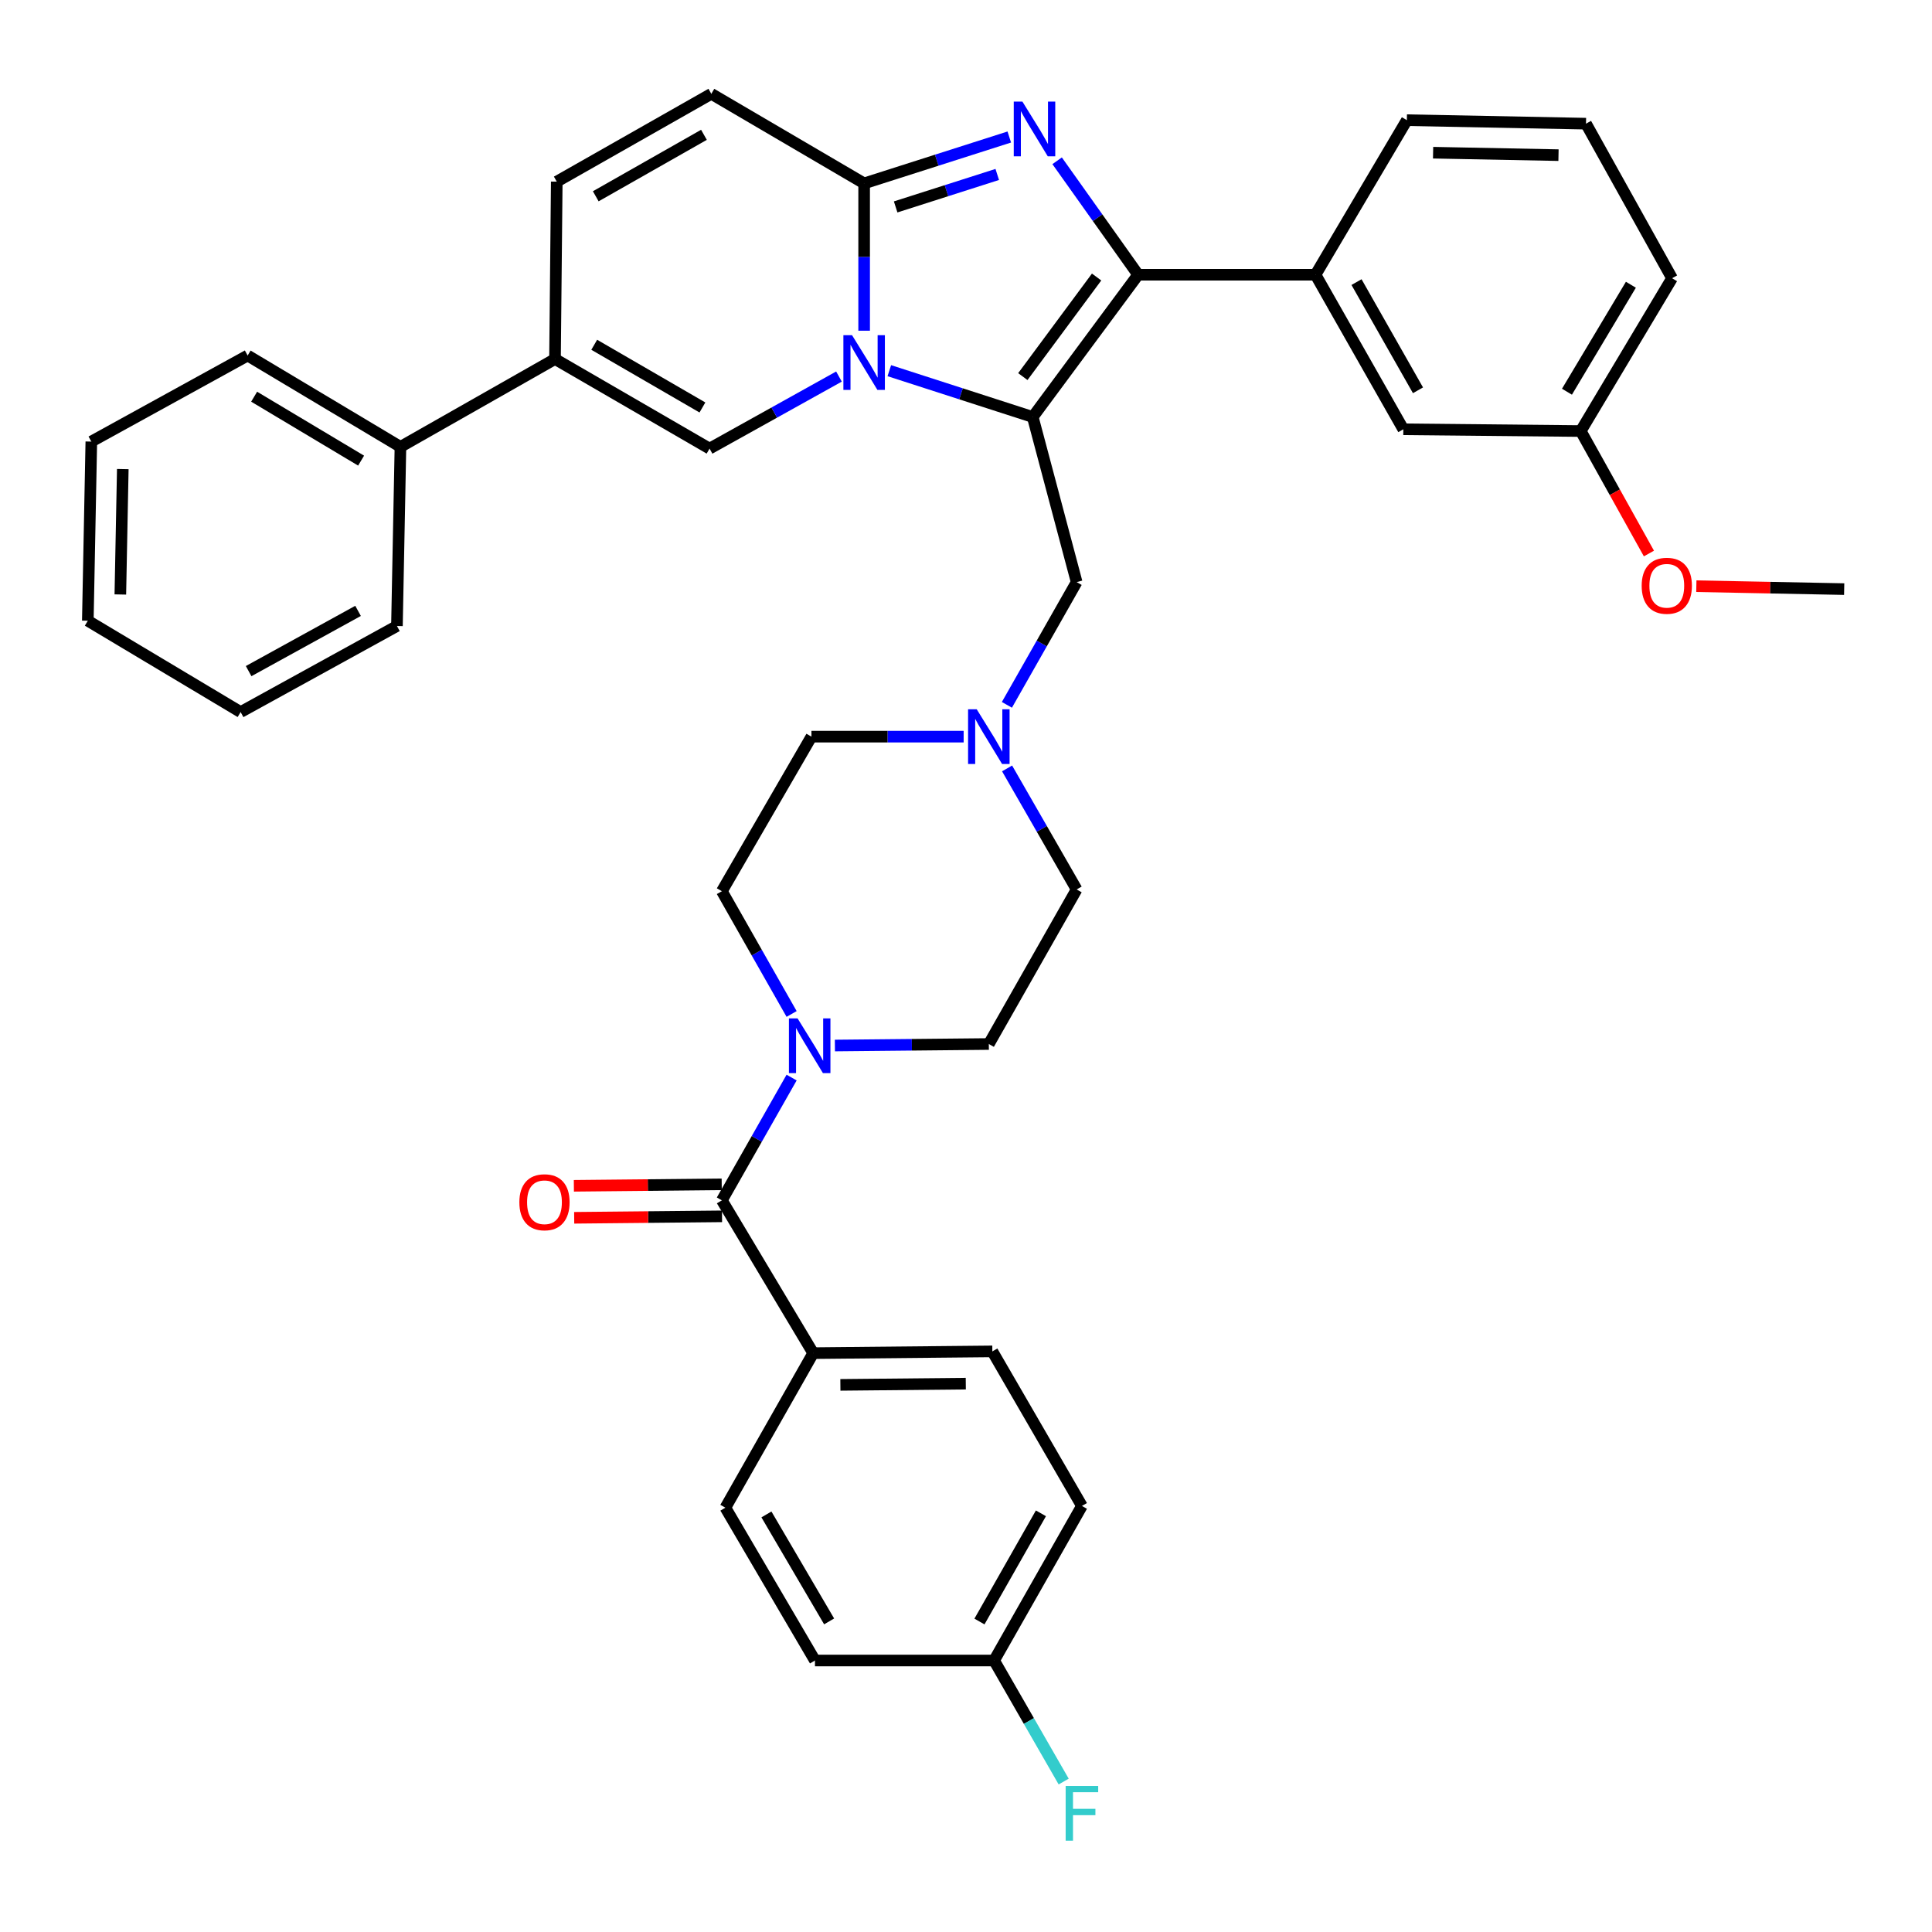 <?xml version='1.0' encoding='iso-8859-1'?>
<svg version='1.1' baseProfile='full'
              xmlns='http://www.w3.org/2000/svg'
                      xmlns:rdkit='http://www.rdkit.org/xml'
                      xmlns:xlink='http://www.w3.org/1999/xlink'
                  xml:space='preserve'
width='1000px' height='1000px' viewBox='0 0 1000 1000'>
<!-- END OF HEADER -->
<rect style='opacity:1.0;fill:#FFFFFF;stroke:none' width='1000' height='1000' x='0' y='0'> </rect>
<path class='bond-0' d='M 521.265,397.73 L 539.267,429.054' style='fill:none;fill-rule:evenodd;stroke:#0000FF;stroke-width:6px;stroke-linecap:butt;stroke-linejoin:miter;stroke-opacity:1' />
<path class='bond-0' d='M 539.267,429.054 L 557.269,460.378' style='fill:none;fill-rule:evenodd;stroke:#000000;stroke-width:6px;stroke-linecap:butt;stroke-linejoin:miter;stroke-opacity:1' />
<path class='bond-1' d='M 498.781,381.289 L 459.39,381.289' style='fill:none;fill-rule:evenodd;stroke:#0000FF;stroke-width:6px;stroke-linecap:butt;stroke-linejoin:miter;stroke-opacity:1' />
<path class='bond-1' d='M 459.39,381.289 L 420,381.289' style='fill:none;fill-rule:evenodd;stroke:#000000;stroke-width:6px;stroke-linecap:butt;stroke-linejoin:miter;stroke-opacity:1' />
<path class='bond-2' d='M 521.168,364.829 L 539.219,333.059' style='fill:none;fill-rule:evenodd;stroke:#0000FF;stroke-width:6px;stroke-linecap:butt;stroke-linejoin:miter;stroke-opacity:1' />
<path class='bond-2' d='M 539.219,333.059 L 557.269,301.289' style='fill:none;fill-rule:evenodd;stroke:#000000;stroke-width:6px;stroke-linecap:butt;stroke-linejoin:miter;stroke-opacity:1' />
<path class='bond-3' d='M 409.737,524.829 L 391.686,493.059' style='fill:none;fill-rule:evenodd;stroke:#0000FF;stroke-width:6px;stroke-linecap:butt;stroke-linejoin:miter;stroke-opacity:1' />
<path class='bond-3' d='M 391.686,493.059 L 373.636,461.289' style='fill:none;fill-rule:evenodd;stroke:#000000;stroke-width:6px;stroke-linecap:butt;stroke-linejoin:miter;stroke-opacity:1' />
<path class='bond-4' d='M 432.147,541.161 L 471.982,540.77' style='fill:none;fill-rule:evenodd;stroke:#0000FF;stroke-width:6px;stroke-linecap:butt;stroke-linejoin:miter;stroke-opacity:1' />
<path class='bond-4' d='M 471.982,540.77 L 511.816,540.378' style='fill:none;fill-rule:evenodd;stroke:#000000;stroke-width:6px;stroke-linecap:butt;stroke-linejoin:miter;stroke-opacity:1' />
<path class='bond-5' d='M 409.737,557.75 L 391.686,589.52' style='fill:none;fill-rule:evenodd;stroke:#0000FF;stroke-width:6px;stroke-linecap:butt;stroke-linejoin:miter;stroke-opacity:1' />
<path class='bond-5' d='M 391.686,589.52 L 373.636,621.29' style='fill:none;fill-rule:evenodd;stroke:#000000;stroke-width:6px;stroke-linecap:butt;stroke-linejoin:miter;stroke-opacity:1' />
<path class='bond-6' d='M 557.269,460.378 L 511.816,540.378' style='fill:none;fill-rule:evenodd;stroke:#000000;stroke-width:6px;stroke-linecap:butt;stroke-linejoin:miter;stroke-opacity:1' />
<path class='bond-7' d='M 420,381.289 L 373.636,461.289' style='fill:none;fill-rule:evenodd;stroke:#000000;stroke-width:6px;stroke-linecap:butt;stroke-linejoin:miter;stroke-opacity:1' />
<path class='bond-8' d='M 557.269,301.289 L 534.547,215.832' style='fill:none;fill-rule:evenodd;stroke:#000000;stroke-width:6px;stroke-linecap:butt;stroke-linejoin:miter;stroke-opacity:1' />
<path class='bond-9' d='M 373.636,621.29 L 420.911,700.379' style='fill:none;fill-rule:evenodd;stroke:#000000;stroke-width:6px;stroke-linecap:butt;stroke-linejoin:miter;stroke-opacity:1' />
<path class='bond-10' d='M 373.554,613.007 L 335.293,613.387' style='fill:none;fill-rule:evenodd;stroke:#000000;stroke-width:6px;stroke-linecap:butt;stroke-linejoin:miter;stroke-opacity:1' />
<path class='bond-10' d='M 335.293,613.387 L 297.033,613.767' style='fill:none;fill-rule:evenodd;stroke:#FF0000;stroke-width:6px;stroke-linecap:butt;stroke-linejoin:miter;stroke-opacity:1' />
<path class='bond-10' d='M 373.718,629.572 L 335.458,629.951' style='fill:none;fill-rule:evenodd;stroke:#000000;stroke-width:6px;stroke-linecap:butt;stroke-linejoin:miter;stroke-opacity:1' />
<path class='bond-10' d='M 335.458,629.951 L 297.197,630.331' style='fill:none;fill-rule:evenodd;stroke:#FF0000;stroke-width:6px;stroke-linecap:butt;stroke-linejoin:miter;stroke-opacity:1' />
<path class='bond-11' d='M 420.911,700.379 L 513.639,699.477' style='fill:none;fill-rule:evenodd;stroke:#000000;stroke-width:6px;stroke-linecap:butt;stroke-linejoin:miter;stroke-opacity:1' />
<path class='bond-11' d='M 434.981,716.808 L 499.891,716.176' style='fill:none;fill-rule:evenodd;stroke:#000000;stroke-width:6px;stroke-linecap:butt;stroke-linejoin:miter;stroke-opacity:1' />
<path class='bond-12' d='M 420.911,700.379 L 375.458,780.379' style='fill:none;fill-rule:evenodd;stroke:#000000;stroke-width:6px;stroke-linecap:butt;stroke-linejoin:miter;stroke-opacity:1' />
<path class='bond-13' d='M 368.179,48.562 L 288.179,94.014' style='fill:none;fill-rule:evenodd;stroke:#000000;stroke-width:6px;stroke-linecap:butt;stroke-linejoin:miter;stroke-opacity:1' />
<path class='bond-13' d='M 364.362,69.782 L 308.362,101.599' style='fill:none;fill-rule:evenodd;stroke:#000000;stroke-width:6px;stroke-linecap:butt;stroke-linejoin:miter;stroke-opacity:1' />
<path class='bond-14' d='M 368.179,48.562 L 447.277,94.925' style='fill:none;fill-rule:evenodd;stroke:#000000;stroke-width:6px;stroke-linecap:butt;stroke-linejoin:miter;stroke-opacity:1' />
<path class='bond-15' d='M 288.179,94.014 L 287.268,185.831' style='fill:none;fill-rule:evenodd;stroke:#000000;stroke-width:6px;stroke-linecap:butt;stroke-linejoin:miter;stroke-opacity:1' />
<path class='bond-16' d='M 287.268,185.831 L 207.268,231.293' style='fill:none;fill-rule:evenodd;stroke:#000000;stroke-width:6px;stroke-linecap:butt;stroke-linejoin:miter;stroke-opacity:1' />
<path class='bond-17' d='M 287.268,185.831 L 367.268,232.194' style='fill:none;fill-rule:evenodd;stroke:#000000;stroke-width:6px;stroke-linecap:butt;stroke-linejoin:miter;stroke-opacity:1' />
<path class='bond-17' d='M 307.574,178.453 L 363.574,210.908' style='fill:none;fill-rule:evenodd;stroke:#000000;stroke-width:6px;stroke-linecap:butt;stroke-linejoin:miter;stroke-opacity:1' />
<path class='bond-18' d='M 367.268,232.194 L 400.758,213.55' style='fill:none;fill-rule:evenodd;stroke:#000000;stroke-width:6px;stroke-linecap:butt;stroke-linejoin:miter;stroke-opacity:1' />
<path class='bond-18' d='M 400.758,213.55 L 434.248,194.906' style='fill:none;fill-rule:evenodd;stroke:#0000FF;stroke-width:6px;stroke-linecap:butt;stroke-linejoin:miter;stroke-opacity:1' />
<path class='bond-19' d='M 522.404,70.918 L 484.841,82.922' style='fill:none;fill-rule:evenodd;stroke:#0000FF;stroke-width:6px;stroke-linecap:butt;stroke-linejoin:miter;stroke-opacity:1' />
<path class='bond-19' d='M 484.841,82.922 L 447.277,94.925' style='fill:none;fill-rule:evenodd;stroke:#000000;stroke-width:6px;stroke-linecap:butt;stroke-linejoin:miter;stroke-opacity:1' />
<path class='bond-19' d='M 516.177,90.298 L 489.883,98.701' style='fill:none;fill-rule:evenodd;stroke:#0000FF;stroke-width:6px;stroke-linecap:butt;stroke-linejoin:miter;stroke-opacity:1' />
<path class='bond-19' d='M 489.883,98.701 L 463.588,107.103' style='fill:none;fill-rule:evenodd;stroke:#000000;stroke-width:6px;stroke-linecap:butt;stroke-linejoin:miter;stroke-opacity:1' />
<path class='bond-20' d='M 547.169,83.221 L 568.131,112.71' style='fill:none;fill-rule:evenodd;stroke:#0000FF;stroke-width:6px;stroke-linecap:butt;stroke-linejoin:miter;stroke-opacity:1' />
<path class='bond-20' d='M 568.131,112.71 L 589.092,142.2' style='fill:none;fill-rule:evenodd;stroke:#000000;stroke-width:6px;stroke-linecap:butt;stroke-linejoin:miter;stroke-opacity:1' />
<path class='bond-21' d='M 447.277,94.925 L 447.277,133.05' style='fill:none;fill-rule:evenodd;stroke:#000000;stroke-width:6px;stroke-linecap:butt;stroke-linejoin:miter;stroke-opacity:1' />
<path class='bond-21' d='M 447.277,133.05 L 447.277,171.175' style='fill:none;fill-rule:evenodd;stroke:#0000FF;stroke-width:6px;stroke-linecap:butt;stroke-linejoin:miter;stroke-opacity:1' />
<path class='bond-22' d='M 460.31,191.861 L 497.429,203.846' style='fill:none;fill-rule:evenodd;stroke:#0000FF;stroke-width:6px;stroke-linecap:butt;stroke-linejoin:miter;stroke-opacity:1' />
<path class='bond-22' d='M 497.429,203.846 L 534.547,215.832' style='fill:none;fill-rule:evenodd;stroke:#000000;stroke-width:6px;stroke-linecap:butt;stroke-linejoin:miter;stroke-opacity:1' />
<path class='bond-23' d='M 534.547,215.832 L 589.092,142.2' style='fill:none;fill-rule:evenodd;stroke:#000000;stroke-width:6px;stroke-linecap:butt;stroke-linejoin:miter;stroke-opacity:1' />
<path class='bond-23' d='M 529.418,194.927 L 567.6,143.385' style='fill:none;fill-rule:evenodd;stroke:#000000;stroke-width:6px;stroke-linecap:butt;stroke-linejoin:miter;stroke-opacity:1' />
<path class='bond-24' d='M 589.092,142.2 L 680.909,142.2' style='fill:none;fill-rule:evenodd;stroke:#000000;stroke-width:6px;stroke-linecap:butt;stroke-linejoin:miter;stroke-opacity:1' />
<path class='bond-25' d='M 207.268,231.293 L 128.179,184.018' style='fill:none;fill-rule:evenodd;stroke:#000000;stroke-width:6px;stroke-linecap:butt;stroke-linejoin:miter;stroke-opacity:1' />
<path class='bond-25' d='M 186.905,238.42 L 131.543,205.328' style='fill:none;fill-rule:evenodd;stroke:#000000;stroke-width:6px;stroke-linecap:butt;stroke-linejoin:miter;stroke-opacity:1' />
<path class='bond-26' d='M 207.268,231.293 L 205.455,324.02' style='fill:none;fill-rule:evenodd;stroke:#000000;stroke-width:6px;stroke-linecap:butt;stroke-linejoin:miter;stroke-opacity:1' />
<path class='bond-27' d='M 680.909,142.2 L 726.362,222.2' style='fill:none;fill-rule:evenodd;stroke:#000000;stroke-width:6px;stroke-linecap:butt;stroke-linejoin:miter;stroke-opacity:1' />
<path class='bond-27' d='M 702.13,146.017 L 733.946,202.017' style='fill:none;fill-rule:evenodd;stroke:#000000;stroke-width:6px;stroke-linecap:butt;stroke-linejoin:miter;stroke-opacity:1' />
<path class='bond-28' d='M 680.909,142.2 L 728.184,62.2' style='fill:none;fill-rule:evenodd;stroke:#000000;stroke-width:6px;stroke-linecap:butt;stroke-linejoin:miter;stroke-opacity:1' />
<path class='bond-29' d='M 726.362,222.2 L 818.187,223.111' style='fill:none;fill-rule:evenodd;stroke:#000000;stroke-width:6px;stroke-linecap:butt;stroke-linejoin:miter;stroke-opacity:1' />
<path class='bond-30' d='M 818.187,223.111 L 835.834,254.807' style='fill:none;fill-rule:evenodd;stroke:#000000;stroke-width:6px;stroke-linecap:butt;stroke-linejoin:miter;stroke-opacity:1' />
<path class='bond-30' d='M 835.834,254.807 L 853.482,286.502' style='fill:none;fill-rule:evenodd;stroke:#FF0000;stroke-width:6px;stroke-linecap:butt;stroke-linejoin:miter;stroke-opacity:1' />
<path class='bond-31' d='M 818.187,223.111 L 865.453,144.013' style='fill:none;fill-rule:evenodd;stroke:#000000;stroke-width:6px;stroke-linecap:butt;stroke-linejoin:miter;stroke-opacity:1' />
<path class='bond-31' d='M 811.057,202.749 L 844.143,147.381' style='fill:none;fill-rule:evenodd;stroke:#000000;stroke-width:6px;stroke-linecap:butt;stroke-linejoin:miter;stroke-opacity:1' />
<path class='bond-32' d='M 878.025,303.413 L 916.285,304.169' style='fill:none;fill-rule:evenodd;stroke:#FF0000;stroke-width:6px;stroke-linecap:butt;stroke-linejoin:miter;stroke-opacity:1' />
<path class='bond-32' d='M 916.285,304.169 L 954.545,304.924' style='fill:none;fill-rule:evenodd;stroke:#000000;stroke-width:6px;stroke-linecap:butt;stroke-linejoin:miter;stroke-opacity:1' />
<path class='bond-33' d='M 728.184,62.2 L 820.911,64.013' style='fill:none;fill-rule:evenodd;stroke:#000000;stroke-width:6px;stroke-linecap:butt;stroke-linejoin:miter;stroke-opacity:1' />
<path class='bond-33' d='M 741.769,79.034 L 806.678,80.303' style='fill:none;fill-rule:evenodd;stroke:#000000;stroke-width:6px;stroke-linecap:butt;stroke-linejoin:miter;stroke-opacity:1' />
<path class='bond-34' d='M 820.911,64.013 L 865.453,144.013' style='fill:none;fill-rule:evenodd;stroke:#000000;stroke-width:6px;stroke-linecap:butt;stroke-linejoin:miter;stroke-opacity:1' />
<path class='bond-35' d='M 128.179,184.018 L 47.267,228.559' style='fill:none;fill-rule:evenodd;stroke:#000000;stroke-width:6px;stroke-linecap:butt;stroke-linejoin:miter;stroke-opacity:1' />
<path class='bond-36' d='M 205.455,324.02 L 124.544,368.562' style='fill:none;fill-rule:evenodd;stroke:#000000;stroke-width:6px;stroke-linecap:butt;stroke-linejoin:miter;stroke-opacity:1' />
<path class='bond-36' d='M 185.329,316.19 L 128.692,347.369' style='fill:none;fill-rule:evenodd;stroke:#000000;stroke-width:6px;stroke-linecap:butt;stroke-linejoin:miter;stroke-opacity:1' />
<path class='bond-37' d='M 47.267,228.559 L 45.455,321.287' style='fill:none;fill-rule:evenodd;stroke:#000000;stroke-width:6px;stroke-linecap:butt;stroke-linejoin:miter;stroke-opacity:1' />
<path class='bond-37' d='M 63.557,242.792 L 62.288,307.702' style='fill:none;fill-rule:evenodd;stroke:#000000;stroke-width:6px;stroke-linecap:butt;stroke-linejoin:miter;stroke-opacity:1' />
<path class='bond-38' d='M 124.544,368.562 L 45.455,321.287' style='fill:none;fill-rule:evenodd;stroke:#000000;stroke-width:6px;stroke-linecap:butt;stroke-linejoin:miter;stroke-opacity:1' />
<path class='bond-39' d='M 513.639,699.477 L 560.002,779.477' style='fill:none;fill-rule:evenodd;stroke:#000000;stroke-width:6px;stroke-linecap:butt;stroke-linejoin:miter;stroke-opacity:1' />
<path class='bond-40' d='M 375.458,780.379 L 421.822,859.477' style='fill:none;fill-rule:evenodd;stroke:#000000;stroke-width:6px;stroke-linecap:butt;stroke-linejoin:miter;stroke-opacity:1' />
<path class='bond-40' d='M 396.704,783.867 L 429.158,839.235' style='fill:none;fill-rule:evenodd;stroke:#000000;stroke-width:6px;stroke-linecap:butt;stroke-linejoin:miter;stroke-opacity:1' />
<path class='bond-41' d='M 514.55,859.477 L 421.822,859.477' style='fill:none;fill-rule:evenodd;stroke:#000000;stroke-width:6px;stroke-linecap:butt;stroke-linejoin:miter;stroke-opacity:1' />
<path class='bond-42' d='M 514.55,859.477 L 532.552,890.801' style='fill:none;fill-rule:evenodd;stroke:#000000;stroke-width:6px;stroke-linecap:butt;stroke-linejoin:miter;stroke-opacity:1' />
<path class='bond-42' d='M 532.552,890.801 L 550.554,922.125' style='fill:none;fill-rule:evenodd;stroke:#33CCCC;stroke-width:6px;stroke-linecap:butt;stroke-linejoin:miter;stroke-opacity:1' />
<path class='bond-43' d='M 514.55,859.477 L 560.002,779.477' style='fill:none;fill-rule:evenodd;stroke:#000000;stroke-width:6px;stroke-linecap:butt;stroke-linejoin:miter;stroke-opacity:1' />
<path class='bond-43' d='M 506.965,839.294 L 538.782,783.294' style='fill:none;fill-rule:evenodd;stroke:#000000;stroke-width:6px;stroke-linecap:butt;stroke-linejoin:miter;stroke-opacity:1' />
<path  class='atom-0' d='M 505.556 367.129
L 514.836 382.129
Q 515.756 383.609, 517.236 386.289
Q 518.716 388.969, 518.796 389.129
L 518.796 367.129
L 522.556 367.129
L 522.556 395.449
L 518.676 395.449
L 508.716 379.049
Q 507.556 377.129, 506.316 374.929
Q 505.116 372.729, 504.756 372.049
L 504.756 395.449
L 501.076 395.449
L 501.076 367.129
L 505.556 367.129
' fill='#0000FF'/>
<path  class='atom-1' d='M 412.829 527.129
L 422.109 542.129
Q 423.029 543.609, 424.509 546.289
Q 425.989 548.969, 426.069 549.129
L 426.069 527.129
L 429.829 527.129
L 429.829 555.449
L 425.949 555.449
L 415.989 539.049
Q 414.829 537.129, 413.589 534.929
Q 412.389 532.729, 412.029 532.049
L 412.029 555.449
L 408.349 555.449
L 408.349 527.129
L 412.829 527.129
' fill='#0000FF'/>
<path  class='atom-13' d='M 529.198 52.586
L 538.478 67.586
Q 539.398 69.066, 540.878 71.746
Q 542.358 74.426, 542.438 74.586
L 542.438 52.586
L 546.198 52.586
L 546.198 80.906
L 542.318 80.906
L 532.358 64.506
Q 531.198 62.586, 529.958 60.386
Q 528.758 58.186, 528.398 57.506
L 528.398 80.906
L 524.718 80.906
L 524.718 52.586
L 529.198 52.586
' fill='#0000FF'/>
<path  class='atom-15' d='M 441.017 173.493
L 450.297 188.493
Q 451.217 189.973, 452.697 192.653
Q 454.177 195.333, 454.257 195.493
L 454.257 173.493
L 458.017 173.493
L 458.017 201.813
L 454.137 201.813
L 444.177 185.413
Q 443.017 183.493, 441.777 181.293
Q 440.577 179.093, 440.217 178.413
L 440.217 201.813
L 436.537 201.813
L 436.537 173.493
L 441.017 173.493
' fill='#0000FF'/>
<path  class='atom-22' d='M 849.729 303.191
Q 849.729 296.391, 853.089 292.591
Q 856.449 288.791, 862.729 288.791
Q 869.009 288.791, 872.369 292.591
Q 875.729 296.391, 875.729 303.191
Q 875.729 310.071, 872.329 313.991
Q 868.929 317.871, 862.729 317.871
Q 856.489 317.871, 853.089 313.991
Q 849.729 310.111, 849.729 303.191
M 862.729 314.671
Q 867.049 314.671, 869.369 311.791
Q 871.729 308.871, 871.729 303.191
Q 871.729 297.631, 869.369 294.831
Q 867.049 291.991, 862.729 291.991
Q 858.409 291.991, 856.049 294.791
Q 853.729 297.591, 853.729 303.191
Q 853.729 308.911, 856.049 311.791
Q 858.409 314.671, 862.729 314.671
' fill='#FF0000'/>
<path  class='atom-32' d='M 268.82 622.281
Q 268.82 615.481, 272.18 611.681
Q 275.54 607.881, 281.82 607.881
Q 288.1 607.881, 291.46 611.681
Q 294.82 615.481, 294.82 622.281
Q 294.82 629.161, 291.42 633.081
Q 288.02 636.961, 281.82 636.961
Q 275.58 636.961, 272.18 633.081
Q 268.82 629.201, 268.82 622.281
M 281.82 633.761
Q 286.14 633.761, 288.46 630.881
Q 290.82 627.961, 290.82 622.281
Q 290.82 616.721, 288.46 613.921
Q 286.14 611.081, 281.82 611.081
Q 277.5 611.081, 275.14 613.881
Q 272.82 616.681, 272.82 622.281
Q 272.82 628.001, 275.14 630.881
Q 277.5 633.761, 281.82 633.761
' fill='#FF0000'/>
<path  class='atom-38' d='M 551.582 924.406
L 568.422 924.406
L 568.422 927.646
L 555.382 927.646
L 555.382 936.246
L 566.982 936.246
L 566.982 939.526
L 555.382 939.526
L 555.382 952.726
L 551.582 952.726
L 551.582 924.406
' fill='#33CCCC'/>
</svg>
